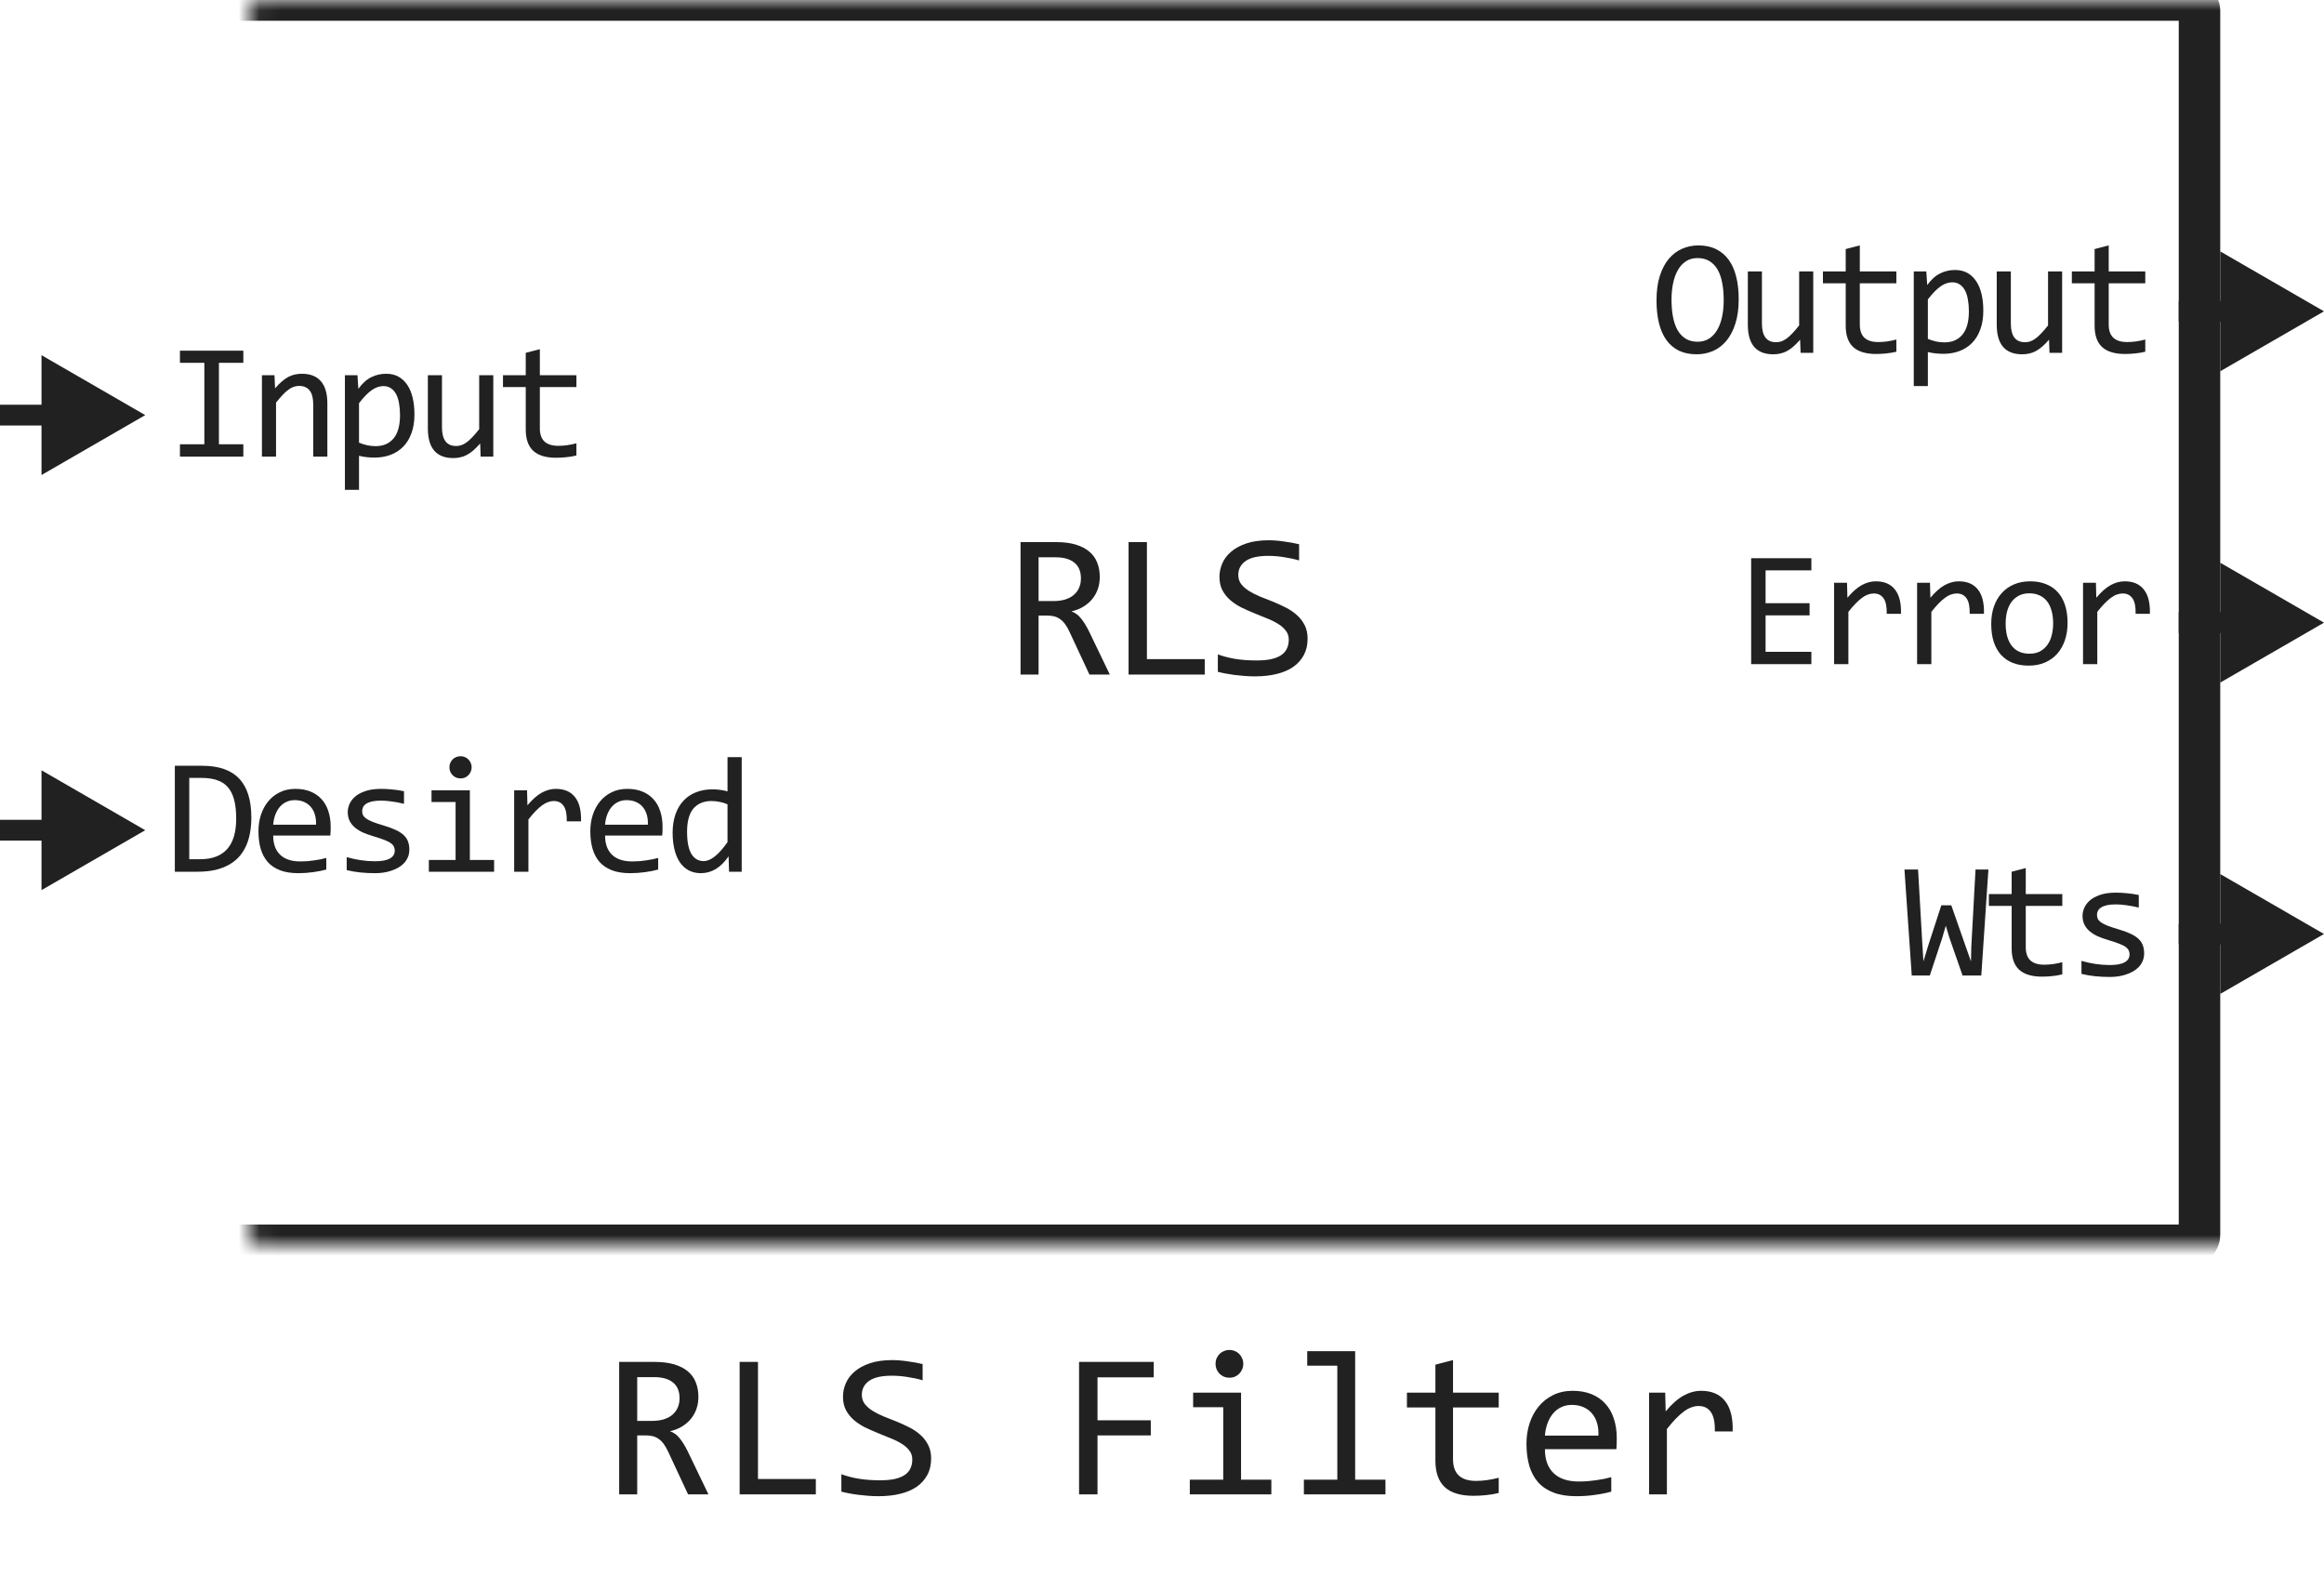 <svg width="112" height="76" viewBox="0 0 112 76" fill="none" xmlns="http://www.w3.org/2000/svg">
<path d="M53.485 32.5H52.503L51.551 30.459C51.48 30.303 51.406 30.174 51.331 30.073C51.257 29.969 51.175 29.888 51.087 29.829C51.003 29.767 50.908 29.723 50.804 29.697C50.703 29.671 50.589 29.658 50.462 29.658H50.052V32.5H49.183V26.118H50.892C51.263 26.118 51.582 26.159 51.849 26.24C52.116 26.322 52.334 26.436 52.503 26.582C52.676 26.729 52.801 26.906 52.879 27.114C52.961 27.319 53.001 27.547 53.001 27.798C53.001 27.996 52.972 28.185 52.913 28.364C52.855 28.54 52.767 28.701 52.65 28.848C52.536 28.991 52.393 29.116 52.22 29.224C52.051 29.328 51.855 29.406 51.634 29.458C51.813 29.52 51.965 29.629 52.088 29.785C52.215 29.938 52.344 30.143 52.474 30.4L53.485 32.5ZM52.093 27.871C52.093 27.529 51.986 27.274 51.771 27.105C51.559 26.935 51.26 26.851 50.873 26.851H50.052V28.96H50.755C50.96 28.96 51.144 28.937 51.307 28.892C51.473 28.843 51.613 28.773 51.727 28.682C51.844 28.587 51.934 28.473 51.995 28.34C52.061 28.203 52.093 28.047 52.093 27.871ZM58.06 32.5H54.389V26.118H55.273V31.758H58.06V32.5ZM63.017 30.771C63.017 31.074 62.955 31.34 62.832 31.567C62.708 31.795 62.535 31.986 62.314 32.139C62.093 32.288 61.826 32.401 61.513 32.476C61.204 32.55 60.862 32.588 60.488 32.588C60.319 32.588 60.149 32.581 59.98 32.568C59.814 32.555 59.653 32.539 59.497 32.52C59.344 32.5 59.199 32.477 59.062 32.451C58.925 32.425 58.802 32.398 58.691 32.368V31.528C58.935 31.619 59.209 31.691 59.511 31.743C59.817 31.795 60.164 31.821 60.551 31.821C60.831 31.821 61.069 31.8 61.264 31.758C61.463 31.712 61.624 31.647 61.748 31.562C61.875 31.475 61.966 31.369 62.021 31.245C62.08 31.121 62.109 30.98 62.109 30.82C62.109 30.648 62.06 30.501 61.962 30.381C61.868 30.257 61.743 30.148 61.587 30.054C61.43 29.956 61.251 29.868 61.049 29.79C60.851 29.709 60.647 29.626 60.439 29.541C60.231 29.456 60.026 29.365 59.824 29.268C59.625 29.167 59.448 29.049 59.292 28.916C59.135 28.779 59.008 28.62 58.911 28.438C58.816 28.255 58.769 28.039 58.769 27.788C58.769 27.57 58.815 27.355 58.906 27.144C58.997 26.932 59.139 26.745 59.331 26.582C59.523 26.416 59.769 26.283 60.068 26.182C60.371 26.081 60.73 26.03 61.147 26.03C61.255 26.03 61.37 26.035 61.494 26.045C61.621 26.055 61.748 26.069 61.875 26.089C62.005 26.105 62.132 26.125 62.255 26.148C62.382 26.17 62.5 26.195 62.607 26.221V27.002C62.356 26.93 62.106 26.877 61.855 26.841C61.604 26.802 61.362 26.782 61.127 26.782C60.63 26.782 60.263 26.865 60.029 27.031C59.794 27.197 59.677 27.42 59.677 27.7C59.677 27.873 59.724 28.021 59.819 28.145C59.917 28.268 60.044 28.379 60.2 28.477C60.356 28.574 60.533 28.664 60.732 28.745C60.934 28.823 61.139 28.905 61.347 28.989C61.556 29.074 61.759 29.167 61.958 29.268C62.159 29.369 62.339 29.489 62.495 29.629C62.651 29.766 62.776 29.927 62.871 30.112C62.968 30.298 63.017 30.518 63.017 30.771Z" fill="#212121"/>
<mask id="path-2-inside-1_12334_65876" fill="white">
<rect x="6" width="100" height="60" rx="0.5"/>
</mask>
<rect x="6" width="100" height="60" rx="0.5" stroke="#212121" stroke-width="2" stroke-linejoin="round" mask="url(#path-2-inside-1_12334_65876)"/>
<path d="M83.793 14.414C83.793 14.872 83.738 15.268 83.629 15.602C83.522 15.935 83.376 16.211 83.191 16.43C83.009 16.646 82.794 16.807 82.547 16.914C82.302 17.018 82.043 17.07 81.769 17.07C81.441 17.07 81.155 17.012 80.91 16.895C80.668 16.775 80.466 16.603 80.305 16.379C80.146 16.155 80.027 15.883 79.949 15.562C79.871 15.24 79.832 14.876 79.832 14.473C79.832 14.02 79.885 13.626 79.992 13.293C80.099 12.96 80.243 12.685 80.426 12.469C80.611 12.25 80.826 12.088 81.07 11.984C81.315 11.878 81.574 11.824 81.848 11.824C82.176 11.824 82.461 11.884 82.703 12.004C82.948 12.124 83.151 12.296 83.312 12.52C83.474 12.741 83.594 13.012 83.672 13.332C83.753 13.652 83.793 14.013 83.793 14.414ZM83.07 14.465C83.07 14.165 83.047 13.892 83 13.645C82.956 13.395 82.883 13.18 82.781 13C82.68 12.82 82.548 12.681 82.387 12.582C82.228 12.483 82.035 12.434 81.809 12.434C81.59 12.434 81.401 12.487 81.242 12.594C81.086 12.698 80.957 12.841 80.856 13.023C80.754 13.203 80.678 13.415 80.629 13.66C80.579 13.902 80.555 14.16 80.555 14.434C80.555 14.736 80.578 15.012 80.625 15.262C80.672 15.509 80.745 15.723 80.844 15.902C80.945 16.079 81.076 16.217 81.234 16.316C81.393 16.415 81.585 16.465 81.809 16.465C82.027 16.465 82.216 16.413 82.375 16.309C82.534 16.202 82.664 16.059 82.766 15.879C82.87 15.697 82.947 15.484 82.996 15.242C83.046 15 83.07 14.741 83.07 14.465ZM87.385 17H86.776L86.752 16.367C86.635 16.503 86.523 16.616 86.416 16.707C86.312 16.796 86.208 16.867 86.104 16.922C86 16.977 85.894 17.014 85.787 17.035C85.683 17.059 85.573 17.07 85.456 17.07C85.052 17.07 84.747 16.952 84.541 16.715C84.336 16.478 84.233 16.12 84.233 15.641V13.078H84.912V15.586C84.912 16.188 85.139 16.488 85.592 16.488C85.675 16.488 85.756 16.477 85.834 16.453C85.915 16.427 85.998 16.384 86.084 16.324C86.173 16.262 86.267 16.178 86.366 16.074C86.467 15.97 86.581 15.838 86.706 15.68V13.078H87.385V17ZM91.391 16.945C91.238 16.984 91.079 17.012 90.915 17.027C90.751 17.046 90.584 17.055 90.415 17.055C89.923 17.055 89.555 16.944 89.313 16.723C89.071 16.499 88.95 16.156 88.95 15.695V13.648H87.852V13.078H88.95V12L89.63 11.824V13.078H91.391V13.648H89.63V15.641C89.63 15.922 89.704 16.133 89.852 16.273C90.003 16.412 90.225 16.48 90.516 16.48C90.641 16.48 90.778 16.471 90.927 16.453C91.075 16.432 91.23 16.401 91.391 16.359V16.945ZM95.581 14.969C95.581 15.318 95.532 15.622 95.433 15.883C95.337 16.143 95.202 16.359 95.031 16.531C94.859 16.703 94.656 16.832 94.421 16.918C94.187 17.004 93.933 17.047 93.659 17.047C93.534 17.047 93.409 17.04 93.284 17.027C93.162 17.014 93.037 16.992 92.909 16.961V18.602H92.23V13.078H92.835L92.878 13.734C93.073 13.466 93.282 13.279 93.503 13.172C93.725 13.062 93.964 13.008 94.222 13.008C94.446 13.008 94.642 13.055 94.812 13.148C94.981 13.242 95.123 13.375 95.237 13.547C95.352 13.716 95.438 13.922 95.495 14.164C95.553 14.404 95.581 14.672 95.581 14.969ZM94.886 15C94.886 14.794 94.87 14.605 94.839 14.434C94.81 14.262 94.763 14.115 94.698 13.992C94.633 13.87 94.55 13.775 94.448 13.707C94.347 13.637 94.226 13.602 94.085 13.602C93.999 13.602 93.912 13.616 93.823 13.645C93.735 13.671 93.642 13.716 93.546 13.781C93.452 13.844 93.352 13.928 93.245 14.035C93.141 14.139 93.029 14.27 92.909 14.426V16.328C93.034 16.38 93.166 16.422 93.304 16.453C93.442 16.482 93.577 16.496 93.71 16.496C94.077 16.496 94.365 16.372 94.573 16.125C94.782 15.875 94.886 15.5 94.886 15ZM99.38 17H98.771L98.748 16.367C98.63 16.503 98.519 16.616 98.412 16.707C98.308 16.796 98.203 16.867 98.099 16.922C97.995 16.977 97.89 17.014 97.783 17.035C97.679 17.059 97.568 17.07 97.451 17.07C97.047 17.07 96.742 16.952 96.537 16.715C96.331 16.478 96.228 16.12 96.228 15.641V13.078H96.908V15.586C96.908 16.188 97.134 16.488 97.588 16.488C97.671 16.488 97.752 16.477 97.83 16.453C97.91 16.427 97.994 16.384 98.08 16.324C98.168 16.262 98.262 16.178 98.361 16.074C98.463 15.97 98.576 15.838 98.701 15.68V13.078H99.38V17ZM103.387 16.945C103.233 16.984 103.074 17.012 102.91 17.027C102.746 17.046 102.579 17.055 102.41 17.055C101.918 17.055 101.551 16.944 101.309 16.723C101.066 16.499 100.945 16.156 100.945 15.695V13.648H99.848V13.078H100.945V12L101.625 11.824V13.078H103.387V13.648H101.625V15.641C101.625 15.922 101.699 16.133 101.848 16.273C101.999 16.412 102.22 16.48 102.512 16.48C102.637 16.48 102.773 16.471 102.922 16.453C103.07 16.432 103.225 16.401 103.387 16.359V16.945Z" fill="#212121"/>
<path d="M95.827 41.895L95.484 47H94.581L93.948 45.184L93.773 44.602L93.589 45.23L93.003 47H92.132L91.781 41.895H92.437L92.636 45.367L92.695 46.32L92.941 45.512L93.558 43.617H94.038L94.749 45.648L94.987 46.32L95.003 45.617L95.206 41.895H95.827ZM99.388 46.945C99.235 46.984 99.076 47.012 98.912 47.027C98.748 47.046 98.581 47.055 98.412 47.055C97.919 47.055 97.552 46.944 97.31 46.723C97.068 46.499 96.947 46.156 96.947 45.695V43.648H95.849V43.078H96.947V42L97.627 41.824V43.078H99.388V43.648H97.627V45.641C97.627 45.922 97.701 46.133 97.849 46.273C98 46.411 98.222 46.48 98.513 46.48C98.638 46.48 98.775 46.471 98.923 46.453C99.072 46.432 99.227 46.401 99.388 46.359V46.945ZM103.332 45.93C103.332 46.068 103.309 46.191 103.262 46.301C103.215 46.41 103.151 46.508 103.07 46.594C102.99 46.677 102.896 46.749 102.789 46.809C102.682 46.868 102.568 46.918 102.445 46.957C102.326 46.996 102.202 47.025 102.074 47.043C101.947 47.061 101.822 47.07 101.699 47.07C101.434 47.07 101.189 47.059 100.965 47.035C100.743 47.012 100.526 46.974 100.312 46.922V46.297C100.542 46.362 100.77 46.411 100.996 46.445C101.223 46.479 101.448 46.496 101.672 46.496C101.997 46.496 102.238 46.452 102.395 46.363C102.551 46.275 102.629 46.148 102.629 45.984C102.629 45.914 102.616 45.852 102.59 45.797C102.566 45.74 102.522 45.686 102.457 45.637C102.392 45.585 102.29 45.531 102.152 45.477C102.017 45.422 101.831 45.359 101.594 45.289C101.417 45.237 101.253 45.178 101.102 45.113C100.953 45.046 100.824 44.966 100.715 44.875C100.605 44.784 100.52 44.677 100.457 44.555C100.395 44.432 100.363 44.288 100.363 44.121C100.363 44.012 100.388 43.892 100.438 43.762C100.49 43.632 100.577 43.51 100.699 43.398C100.822 43.286 100.987 43.194 101.195 43.121C101.404 43.046 101.664 43.008 101.977 43.008C102.13 43.008 102.301 43.017 102.488 43.035C102.676 43.051 102.871 43.079 103.074 43.121V43.727C102.861 43.675 102.658 43.637 102.465 43.613C102.275 43.587 102.109 43.574 101.969 43.574C101.799 43.574 101.656 43.587 101.539 43.613C101.424 43.639 101.331 43.676 101.258 43.723C101.188 43.767 101.137 43.82 101.105 43.883C101.074 43.943 101.059 44.008 101.059 44.078C101.059 44.148 101.072 44.212 101.098 44.27C101.126 44.327 101.177 44.383 101.25 44.438C101.326 44.49 101.43 44.543 101.562 44.598C101.695 44.65 101.868 44.707 102.082 44.77C102.314 44.837 102.509 44.909 102.668 44.984C102.827 45.057 102.956 45.139 103.055 45.23C103.154 45.322 103.224 45.425 103.266 45.539C103.31 45.654 103.332 45.784 103.332 45.93Z" fill="#212121"/>
<path d="M87.295 32H84.393V26.895H87.295V27.48H85.088V29.062H87.209V29.648H85.088V31.406H87.295V32ZM88.391 28.078H89.013L89.032 28.801C89.264 28.522 89.492 28.32 89.716 28.195C89.942 28.07 90.17 28.008 90.399 28.008C90.805 28.008 91.113 28.139 91.321 28.402C91.532 28.665 91.63 29.056 91.614 29.574H90.927C90.934 29.23 90.884 28.982 90.774 28.828C90.667 28.672 90.51 28.594 90.302 28.594C90.21 28.594 90.118 28.611 90.024 28.645C89.933 28.676 89.838 28.728 89.739 28.801C89.643 28.871 89.54 28.962 89.43 29.074C89.321 29.186 89.204 29.322 89.079 29.48V32H88.391V28.078ZM92.39 28.078H93.011L93.031 28.801C93.262 28.522 93.49 28.32 93.714 28.195C93.941 28.07 94.168 28.008 94.398 28.008C94.804 28.008 95.111 28.139 95.32 28.402C95.531 28.665 95.628 29.056 95.612 29.574H94.925C94.933 29.23 94.882 28.982 94.773 28.828C94.666 28.672 94.508 28.594 94.3 28.594C94.209 28.594 94.116 28.611 94.023 28.645C93.931 28.676 93.837 28.728 93.737 28.801C93.641 28.871 93.538 28.962 93.429 29.074C93.32 29.186 93.202 29.322 93.077 29.48V32H92.39V28.078ZM99.642 30.008C99.642 30.312 99.599 30.592 99.513 30.848C99.427 31.1 99.304 31.318 99.142 31.5C98.981 31.68 98.784 31.82 98.552 31.922C98.321 32.021 98.058 32.07 97.763 32.07C97.482 32.07 97.229 32.027 97.005 31.941C96.784 31.853 96.595 31.724 96.439 31.555C96.285 31.385 96.167 31.176 96.084 30.926C96.003 30.676 95.963 30.388 95.963 30.062C95.963 29.758 96.005 29.48 96.091 29.23C96.177 28.978 96.301 28.762 96.463 28.582C96.624 28.4 96.821 28.259 97.052 28.16C97.284 28.059 97.547 28.008 97.841 28.008C98.123 28.008 98.374 28.052 98.595 28.141C98.819 28.227 99.008 28.354 99.162 28.523C99.318 28.69 99.436 28.898 99.517 29.148C99.6 29.398 99.642 29.685 99.642 30.008ZM98.947 30.039C98.947 29.797 98.919 29.586 98.865 29.406C98.813 29.224 98.737 29.073 98.638 28.953C98.539 28.831 98.418 28.74 98.275 28.68C98.134 28.617 97.977 28.586 97.802 28.586C97.599 28.586 97.425 28.626 97.279 28.707C97.136 28.785 97.017 28.891 96.923 29.023C96.832 29.156 96.765 29.311 96.72 29.488C96.679 29.663 96.658 29.846 96.658 30.039C96.658 30.281 96.684 30.494 96.736 30.676C96.791 30.858 96.867 31.01 96.966 31.133C97.065 31.253 97.185 31.344 97.326 31.406C97.466 31.466 97.625 31.496 97.802 31.496C98.005 31.496 98.179 31.457 98.322 31.379C98.468 31.298 98.586 31.191 98.677 31.059C98.771 30.926 98.839 30.772 98.88 30.598C98.925 30.421 98.947 30.234 98.947 30.039ZM100.387 28.078H101.008L101.027 28.801C101.259 28.522 101.487 28.32 101.711 28.195C101.938 28.07 102.165 28.008 102.395 28.008C102.801 28.008 103.108 28.139 103.316 28.402C103.527 28.665 103.625 29.056 103.609 29.574H102.922C102.93 29.23 102.879 28.982 102.77 28.828C102.663 28.672 102.505 28.594 102.297 28.594C102.206 28.594 102.113 28.611 102.02 28.645C101.928 28.676 101.833 28.728 101.734 28.801C101.638 28.871 101.535 28.962 101.426 29.074C101.316 29.186 101.199 29.322 101.074 29.48V32H100.387V28.078Z" fill="#212121"/>
<path d="M112 15L107 12.113V17.887L112 15ZM107.5 14.5H105V15.5H107.5V14.5Z" fill="#212121"/>
<path d="M112 45L107 42.113V47.887L112 45ZM107.5 44.5H105V45.5H107.5V44.5Z" fill="#212121"/>
<path d="M112 30L107 27.113V32.887L112 30ZM107.5 29.5H105V30.5H107.5V29.5Z" fill="#212121"/>
<path d="M9.848 17.48H8.672V16.895H11.727V17.48H10.551V21.406H11.727V22H8.672V21.406H9.848V17.48ZM12.623 18.078H13.229L13.256 18.711C13.371 18.576 13.482 18.463 13.588 18.375C13.695 18.284 13.799 18.211 13.901 18.156C14.005 18.102 14.11 18.064 14.217 18.043C14.324 18.02 14.435 18.008 14.549 18.008C14.953 18.008 15.258 18.128 15.463 18.367C15.672 18.604 15.776 18.962 15.776 19.441V22H15.096V19.496C15.096 19.189 15.039 18.962 14.924 18.816C14.81 18.668 14.639 18.594 14.412 18.594C14.329 18.594 14.247 18.607 14.166 18.633C14.088 18.656 14.006 18.699 13.92 18.762C13.834 18.822 13.741 18.904 13.639 19.008C13.54 19.112 13.428 19.242 13.303 19.398V22H12.623V18.078ZM19.973 19.969C19.973 20.318 19.924 20.622 19.825 20.883C19.729 21.143 19.595 21.359 19.423 21.531C19.251 21.703 19.048 21.832 18.813 21.918C18.579 22.004 18.325 22.047 18.052 22.047C17.927 22.047 17.802 22.04 17.677 22.027C17.554 22.014 17.429 21.992 17.302 21.961V23.602H16.622V18.078H17.227L17.27 18.734C17.466 18.466 17.674 18.279 17.895 18.172C18.117 18.062 18.356 18.008 18.614 18.008C18.838 18.008 19.035 18.055 19.204 18.148C19.373 18.242 19.515 18.375 19.63 18.547C19.744 18.716 19.83 18.922 19.887 19.164C19.945 19.404 19.973 19.672 19.973 19.969ZM19.278 20C19.278 19.794 19.262 19.605 19.231 19.434C19.203 19.262 19.156 19.115 19.091 18.992C19.026 18.87 18.942 18.775 18.841 18.707C18.739 18.637 18.618 18.602 18.477 18.602C18.391 18.602 18.304 18.616 18.216 18.645C18.127 18.671 18.035 18.716 17.938 18.781C17.845 18.844 17.744 18.928 17.637 19.035C17.533 19.139 17.421 19.27 17.302 19.426V21.328C17.427 21.38 17.558 21.422 17.696 21.453C17.834 21.482 17.97 21.496 18.102 21.496C18.47 21.496 18.757 21.372 18.966 21.125C19.174 20.875 19.278 20.5 19.278 20ZM23.773 22H23.163L23.14 21.367C23.023 21.503 22.911 21.616 22.804 21.707C22.7 21.796 22.596 21.867 22.491 21.922C22.387 21.977 22.282 22.014 22.175 22.035C22.071 22.059 21.96 22.07 21.843 22.07C21.439 22.07 21.135 21.952 20.929 21.715C20.723 21.478 20.62 21.12 20.62 20.641V18.078H21.3V20.586C21.3 21.188 21.527 21.488 21.98 21.488C22.063 21.488 22.144 21.477 22.222 21.453C22.303 21.427 22.386 21.384 22.472 21.324C22.56 21.262 22.654 21.178 22.753 21.074C22.855 20.97 22.968 20.838 23.093 20.68V18.078H23.773V22ZM27.779 21.945C27.625 21.984 27.466 22.012 27.302 22.027C27.138 22.046 26.972 22.055 26.802 22.055C26.31 22.055 25.943 21.944 25.701 21.723C25.459 21.499 25.337 21.156 25.337 20.695V18.648H24.24V18.078H25.337V17L26.017 16.824V18.078H27.779V18.648H26.017V20.641C26.017 20.922 26.091 21.133 26.24 21.273C26.391 21.412 26.612 21.48 26.904 21.48C27.029 21.48 27.166 21.471 27.314 21.453C27.462 21.432 27.617 21.401 27.779 21.359V21.945Z" fill="#212121"/>
<path d="M12.113 39.391C12.113 39.635 12.094 39.87 12.055 40.094C12.018 40.318 11.958 40.526 11.875 40.719C11.792 40.911 11.684 41.087 11.551 41.246C11.418 41.402 11.255 41.536 11.062 41.648C10.87 41.76 10.646 41.848 10.391 41.91C10.135 41.97 9.845 42 9.52 42H8.426V36.895H9.742C10.539 36.895 11.133 37.1 11.523 37.512C11.917 37.921 12.113 38.547 12.113 39.391ZM11.383 39.441C11.383 39.079 11.349 38.773 11.281 38.523C11.213 38.273 11.111 38.072 10.973 37.918C10.835 37.764 10.662 37.654 10.453 37.586C10.245 37.516 10 37.48 9.719 37.48H9.121V41.398H9.641C10.802 41.398 11.383 40.746 11.383 39.441ZM15.936 39.832C15.936 39.928 15.935 40.009 15.932 40.074C15.929 40.139 15.925 40.2 15.92 40.258H13.166C13.166 40.659 13.278 40.967 13.502 41.184C13.726 41.397 14.049 41.504 14.471 41.504C14.586 41.504 14.7 41.5 14.815 41.492C14.929 41.482 15.04 41.469 15.147 41.453C15.254 41.438 15.355 41.421 15.452 41.402C15.55 41.382 15.642 41.359 15.725 41.336V41.895C15.54 41.947 15.331 41.988 15.096 42.02C14.864 42.053 14.623 42.07 14.373 42.07C14.037 42.07 13.748 42.025 13.506 41.934C13.264 41.842 13.065 41.711 12.909 41.539C12.755 41.365 12.64 41.152 12.565 40.902C12.492 40.65 12.456 40.365 12.456 40.047C12.456 39.771 12.495 39.51 12.573 39.266C12.653 39.018 12.769 38.802 12.92 38.617C13.074 38.43 13.261 38.281 13.483 38.172C13.704 38.062 13.956 38.008 14.237 38.008C14.51 38.008 14.752 38.051 14.963 38.137C15.174 38.223 15.351 38.345 15.495 38.504C15.64 38.66 15.75 38.852 15.823 39.078C15.898 39.302 15.936 39.553 15.936 39.832ZM15.229 39.734C15.237 39.56 15.22 39.401 15.178 39.258C15.136 39.112 15.071 38.987 14.983 38.883C14.897 38.779 14.789 38.698 14.659 38.641C14.528 38.581 14.377 38.551 14.206 38.551C14.057 38.551 13.922 38.579 13.799 38.637C13.677 38.694 13.571 38.775 13.483 38.879C13.394 38.983 13.323 39.108 13.268 39.254C13.213 39.4 13.179 39.56 13.166 39.734H15.229ZM19.727 40.93C19.727 41.068 19.704 41.191 19.657 41.301C19.61 41.41 19.546 41.508 19.466 41.594C19.385 41.677 19.291 41.749 19.184 41.809C19.078 41.868 18.963 41.918 18.841 41.957C18.721 41.996 18.597 42.025 18.47 42.043C18.342 42.061 18.217 42.07 18.095 42.07C17.829 42.07 17.584 42.059 17.36 42.035C17.139 42.012 16.921 41.974 16.708 41.922V41.297C16.937 41.362 17.165 41.411 17.391 41.445C17.618 41.479 17.843 41.496 18.067 41.496C18.393 41.496 18.634 41.452 18.79 41.363C18.946 41.275 19.024 41.148 19.024 40.984C19.024 40.914 19.011 40.852 18.985 40.797C18.962 40.74 18.917 40.686 18.852 40.637C18.787 40.585 18.686 40.531 18.548 40.477C18.412 40.422 18.226 40.359 17.989 40.289C17.812 40.237 17.648 40.178 17.497 40.113C17.348 40.046 17.22 39.966 17.11 39.875C17.001 39.784 16.915 39.677 16.852 39.555C16.79 39.432 16.759 39.288 16.759 39.121C16.759 39.012 16.783 38.892 16.833 38.762C16.885 38.632 16.972 38.51 17.095 38.398C17.217 38.286 17.382 38.194 17.591 38.121C17.799 38.046 18.059 38.008 18.372 38.008C18.526 38.008 18.696 38.017 18.884 38.035C19.071 38.051 19.266 38.079 19.47 38.121V38.727C19.256 38.675 19.053 38.637 18.86 38.613C18.67 38.587 18.505 38.574 18.364 38.574C18.195 38.574 18.052 38.587 17.934 38.613C17.82 38.639 17.726 38.676 17.653 38.723C17.583 38.767 17.532 38.82 17.501 38.883C17.47 38.943 17.454 39.008 17.454 39.078C17.454 39.148 17.467 39.212 17.493 39.27C17.522 39.327 17.572 39.383 17.645 39.438C17.721 39.49 17.825 39.543 17.958 39.598C18.091 39.65 18.264 39.707 18.477 39.77C18.709 39.837 18.904 39.909 19.063 39.984C19.222 40.057 19.351 40.139 19.45 40.23C19.549 40.322 19.619 40.425 19.661 40.539C19.705 40.654 19.727 40.784 19.727 40.93ZM21.956 38.641H20.796V38.078H22.644V41.434H23.812V42H20.667V41.434H21.956V38.641ZM22.195 36.434C22.27 36.434 22.34 36.448 22.405 36.477C22.471 36.503 22.527 36.54 22.573 36.59C22.623 36.639 22.661 36.697 22.687 36.762C22.715 36.824 22.73 36.893 22.73 36.969C22.73 37.042 22.715 37.111 22.687 37.176C22.661 37.241 22.623 37.298 22.573 37.348C22.527 37.397 22.471 37.436 22.405 37.465C22.34 37.491 22.27 37.504 22.195 37.504C22.119 37.504 22.049 37.491 21.984 37.465C21.919 37.436 21.861 37.397 21.812 37.348C21.765 37.298 21.727 37.241 21.698 37.176C21.672 37.111 21.659 37.042 21.659 36.969C21.659 36.893 21.672 36.824 21.698 36.762C21.727 36.697 21.765 36.639 21.812 36.59C21.861 36.54 21.919 36.503 21.984 36.477C22.049 36.448 22.119 36.434 22.195 36.434ZM24.779 38.078H25.4L25.419 38.801C25.651 38.522 25.879 38.32 26.103 38.195C26.33 38.07 26.558 38.008 26.787 38.008C27.193 38.008 27.5 38.139 27.709 38.402C27.919 38.665 28.017 39.056 28.002 39.574H27.314C27.322 39.23 27.271 38.982 27.162 38.828C27.055 38.672 26.897 38.594 26.689 38.594C26.598 38.594 26.506 38.611 26.412 38.645C26.321 38.676 26.226 38.728 26.127 38.801C26.03 38.871 25.927 38.962 25.818 39.074C25.709 39.186 25.591 39.322 25.466 39.48V42H24.779V38.078ZM31.93 39.832C31.93 39.928 31.928 40.009 31.926 40.074C31.923 40.139 31.919 40.2 31.914 40.258H29.16C29.16 40.659 29.272 40.967 29.496 41.184C29.72 41.397 30.043 41.504 30.465 41.504C30.579 41.504 30.694 41.5 30.809 41.492C30.923 41.482 31.034 41.469 31.141 41.453C31.247 41.438 31.349 41.421 31.445 41.402C31.544 41.382 31.635 41.359 31.719 41.336V41.895C31.534 41.947 31.324 41.988 31.09 42.02C30.858 42.053 30.617 42.07 30.367 42.07C30.031 42.07 29.742 42.025 29.5 41.934C29.258 41.842 29.059 41.711 28.902 41.539C28.749 41.365 28.634 41.152 28.559 40.902C28.486 40.65 28.449 40.365 28.449 40.047C28.449 39.771 28.488 39.51 28.566 39.266C28.647 39.018 28.763 38.802 28.914 38.617C29.068 38.43 29.255 38.281 29.477 38.172C29.698 38.062 29.949 38.008 30.23 38.008C30.504 38.008 30.746 38.051 30.957 38.137C31.168 38.223 31.345 38.345 31.488 38.504C31.634 38.66 31.744 38.852 31.816 39.078C31.892 39.302 31.93 39.553 31.93 39.832ZM31.223 39.734C31.23 39.56 31.213 39.401 31.172 39.258C31.13 39.112 31.065 38.987 30.977 38.883C30.891 38.779 30.783 38.698 30.652 38.641C30.522 38.581 30.371 38.551 30.199 38.551C30.051 38.551 29.915 38.579 29.793 38.637C29.671 38.694 29.565 38.775 29.477 38.879C29.388 38.983 29.316 39.108 29.262 39.254C29.207 39.4 29.173 39.56 29.16 39.734H31.223ZM32.416 40.121C32.416 39.788 32.462 39.492 32.553 39.234C32.644 38.974 32.773 38.755 32.94 38.578C33.109 38.398 33.311 38.263 33.545 38.172C33.782 38.078 34.045 38.031 34.334 38.031C34.459 38.031 34.582 38.039 34.702 38.055C34.824 38.07 34.944 38.095 35.061 38.129V36.48H35.745V42H35.135L35.112 41.258C34.922 41.534 34.716 41.738 34.495 41.871C34.273 42.004 34.034 42.07 33.776 42.07C33.552 42.07 33.354 42.023 33.182 41.93C33.013 41.836 32.871 41.704 32.756 41.535C32.644 41.363 32.56 41.158 32.502 40.918C32.445 40.678 32.416 40.413 32.416 40.121ZM33.112 40.078C33.112 40.552 33.181 40.906 33.319 41.141C33.459 41.372 33.657 41.488 33.913 41.488C34.084 41.488 34.265 41.411 34.456 41.258C34.648 41.104 34.85 40.876 35.061 40.574V38.754C34.949 38.702 34.825 38.663 34.69 38.637C34.554 38.608 34.42 38.594 34.288 38.594C33.918 38.594 33.629 38.714 33.42 38.953C33.215 39.193 33.112 39.568 33.112 40.078Z" fill="#212121"/>
<path d="M7 20L2 17.113V22.887L7 20ZM2.5 19.5H0V20.5H2.5V19.5Z" fill="#212121"/>
<path d="M7 40L2 37.113V42.887L7 40ZM2.5 39.5H0V40.5H2.5V39.5Z" fill="#212121"/>
<path d="M34.142 72H33.16L32.208 69.959C32.136 69.803 32.063 69.674 31.988 69.573C31.913 69.469 31.832 69.388 31.744 69.329C31.66 69.267 31.565 69.223 31.461 69.197C31.36 69.171 31.246 69.158 31.119 69.158H30.709V72H29.84V65.618H31.549C31.92 65.618 32.239 65.659 32.506 65.74C32.773 65.822 32.991 65.936 33.16 66.082C33.333 66.228 33.458 66.406 33.536 66.614C33.617 66.819 33.658 67.047 33.658 67.298C33.658 67.496 33.629 67.685 33.57 67.864C33.512 68.04 33.424 68.201 33.307 68.348C33.193 68.491 33.05 68.616 32.877 68.724C32.708 68.828 32.512 68.906 32.291 68.958C32.47 69.02 32.621 69.129 32.745 69.285C32.872 69.438 33.001 69.643 33.131 69.9L34.142 72ZM32.75 67.371C32.75 67.029 32.643 66.774 32.428 66.605C32.216 66.435 31.917 66.351 31.529 66.351H30.709V68.46H31.412C31.617 68.46 31.801 68.437 31.964 68.392C32.13 68.343 32.27 68.273 32.384 68.182C32.501 68.087 32.59 67.973 32.652 67.84C32.717 67.703 32.75 67.547 32.75 67.371ZM39.317 72H35.645V65.618H36.529V71.258H39.317V72ZM44.874 70.272C44.874 70.574 44.812 70.84 44.688 71.067C44.565 71.295 44.392 71.486 44.171 71.639C43.95 71.788 43.683 71.901 43.37 71.976C43.061 72.05 42.719 72.088 42.345 72.088C42.175 72.088 42.006 72.081 41.837 72.068C41.671 72.055 41.51 72.039 41.353 72.019C41.2 72 41.056 71.977 40.919 71.951C40.782 71.925 40.658 71.897 40.548 71.868V71.028C40.792 71.12 41.065 71.191 41.368 71.243C41.674 71.295 42.021 71.321 42.408 71.321C42.688 71.321 42.926 71.3 43.121 71.258C43.32 71.212 43.481 71.147 43.605 71.062C43.731 70.975 43.823 70.869 43.878 70.745C43.937 70.621 43.966 70.48 43.966 70.32C43.966 70.148 43.917 70.001 43.819 69.881C43.725 69.757 43.6 69.648 43.443 69.554C43.287 69.456 43.108 69.368 42.906 69.29C42.708 69.209 42.504 69.126 42.296 69.041C42.088 68.956 41.883 68.865 41.681 68.768C41.482 68.667 41.305 68.549 41.148 68.416C40.992 68.279 40.865 68.12 40.768 67.938C40.673 67.755 40.626 67.539 40.626 67.288C40.626 67.07 40.672 66.855 40.763 66.644C40.854 66.432 40.995 66.245 41.188 66.082C41.38 65.916 41.625 65.783 41.925 65.682C42.227 65.581 42.587 65.53 43.004 65.53C43.111 65.53 43.227 65.535 43.351 65.545C43.477 65.555 43.605 65.569 43.731 65.589C43.862 65.605 43.989 65.625 44.112 65.647C44.239 65.67 44.356 65.695 44.464 65.721V66.502C44.213 66.43 43.963 66.377 43.712 66.341C43.461 66.302 43.219 66.282 42.984 66.282C42.486 66.282 42.12 66.365 41.886 66.531C41.651 66.697 41.534 66.92 41.534 67.2C41.534 67.373 41.581 67.521 41.676 67.644C41.773 67.768 41.9 67.879 42.057 67.977C42.213 68.074 42.39 68.164 42.589 68.245C42.791 68.323 42.996 68.405 43.204 68.489C43.412 68.574 43.616 68.667 43.815 68.768C44.016 68.868 44.195 68.989 44.352 69.129C44.508 69.266 44.633 69.427 44.727 69.612C44.825 69.798 44.874 70.018 44.874 70.272ZM55.602 66.36H52.892V68.431H55.46V69.158H52.892V72H52.003V65.618H55.602V66.36ZM58.951 67.801H57.501V67.098H59.81V71.292H61.27V72H57.34V71.292H58.951V67.801ZM59.249 65.042C59.343 65.042 59.431 65.06 59.513 65.096C59.594 65.128 59.664 65.175 59.723 65.237C59.785 65.299 59.832 65.371 59.864 65.452C59.9 65.53 59.918 65.617 59.918 65.711C59.918 65.802 59.9 65.888 59.864 65.97C59.832 66.051 59.785 66.123 59.723 66.185C59.664 66.246 59.594 66.295 59.513 66.331C59.431 66.364 59.343 66.38 59.249 66.38C59.155 66.38 59.067 66.364 58.985 66.331C58.904 66.295 58.832 66.246 58.77 66.185C58.712 66.123 58.665 66.051 58.629 65.97C58.596 65.888 58.58 65.802 58.58 65.711C58.58 65.617 58.596 65.53 58.629 65.452C58.665 65.371 58.712 65.299 58.77 65.237C58.832 65.175 58.904 65.128 58.985 65.096C59.067 65.06 59.155 65.042 59.249 65.042ZM64.449 65.799H62.999V65.101H65.309V71.292H66.769V72H62.838V71.292H64.449V65.799ZM72.228 71.932C72.035 71.981 71.837 72.015 71.632 72.034C71.427 72.057 71.218 72.068 71.007 72.068C70.392 72.068 69.933 71.93 69.63 71.653C69.327 71.373 69.176 70.945 69.176 70.369V67.811H67.804V67.098H69.176V65.75L70.025 65.53V67.098H72.228V67.811H70.025V70.301C70.025 70.652 70.118 70.916 70.304 71.092C70.493 71.264 70.769 71.351 71.134 71.351C71.29 71.351 71.461 71.339 71.647 71.316C71.832 71.29 72.026 71.251 72.228 71.199V71.932ZM77.916 69.29C77.916 69.41 77.914 69.511 77.911 69.593C77.908 69.674 77.903 69.751 77.897 69.822H74.454C74.454 70.324 74.594 70.709 74.874 70.98C75.154 71.246 75.558 71.38 76.085 71.38C76.228 71.38 76.371 71.375 76.515 71.365C76.658 71.352 76.796 71.336 76.93 71.316C77.063 71.297 77.19 71.276 77.311 71.253C77.434 71.227 77.548 71.199 77.652 71.17V71.868C77.421 71.933 77.159 71.985 76.866 72.024C76.576 72.067 76.275 72.088 75.963 72.088C75.543 72.088 75.182 72.031 74.879 71.917C74.576 71.803 74.327 71.639 74.132 71.424C73.94 71.206 73.796 70.94 73.702 70.628C73.611 70.312 73.565 69.956 73.565 69.559C73.565 69.213 73.614 68.888 73.712 68.582C73.813 68.273 73.958 68.003 74.147 67.772C74.338 67.537 74.573 67.352 74.85 67.215C75.126 67.078 75.44 67.01 75.792 67.01C76.134 67.01 76.436 67.064 76.7 67.171C76.964 67.278 77.185 67.431 77.364 67.63C77.546 67.825 77.683 68.064 77.774 68.348C77.869 68.628 77.916 68.942 77.916 69.29ZM77.032 69.168C77.042 68.95 77.021 68.751 76.969 68.572C76.917 68.39 76.835 68.234 76.725 68.103C76.617 67.973 76.482 67.872 76.319 67.801C76.157 67.726 75.968 67.689 75.753 67.689C75.567 67.689 75.398 67.724 75.245 67.796C75.092 67.868 74.96 67.968 74.85 68.099C74.739 68.229 74.649 68.385 74.581 68.567C74.513 68.75 74.47 68.95 74.454 69.168H77.032ZM79.474 67.098H80.25L80.274 68.001C80.564 67.653 80.849 67.4 81.129 67.244C81.412 67.088 81.697 67.01 81.983 67.01C82.491 67.01 82.875 67.174 83.136 67.503C83.399 67.832 83.522 68.32 83.502 68.968H82.643C82.652 68.538 82.589 68.227 82.452 68.035C82.319 67.84 82.122 67.742 81.861 67.742C81.747 67.742 81.632 67.763 81.515 67.806C81.401 67.845 81.282 67.91 81.158 68.001C81.038 68.089 80.909 68.203 80.772 68.343C80.636 68.483 80.489 68.652 80.333 68.851V72H79.474V67.098Z" fill="#212121"/>
</svg>
